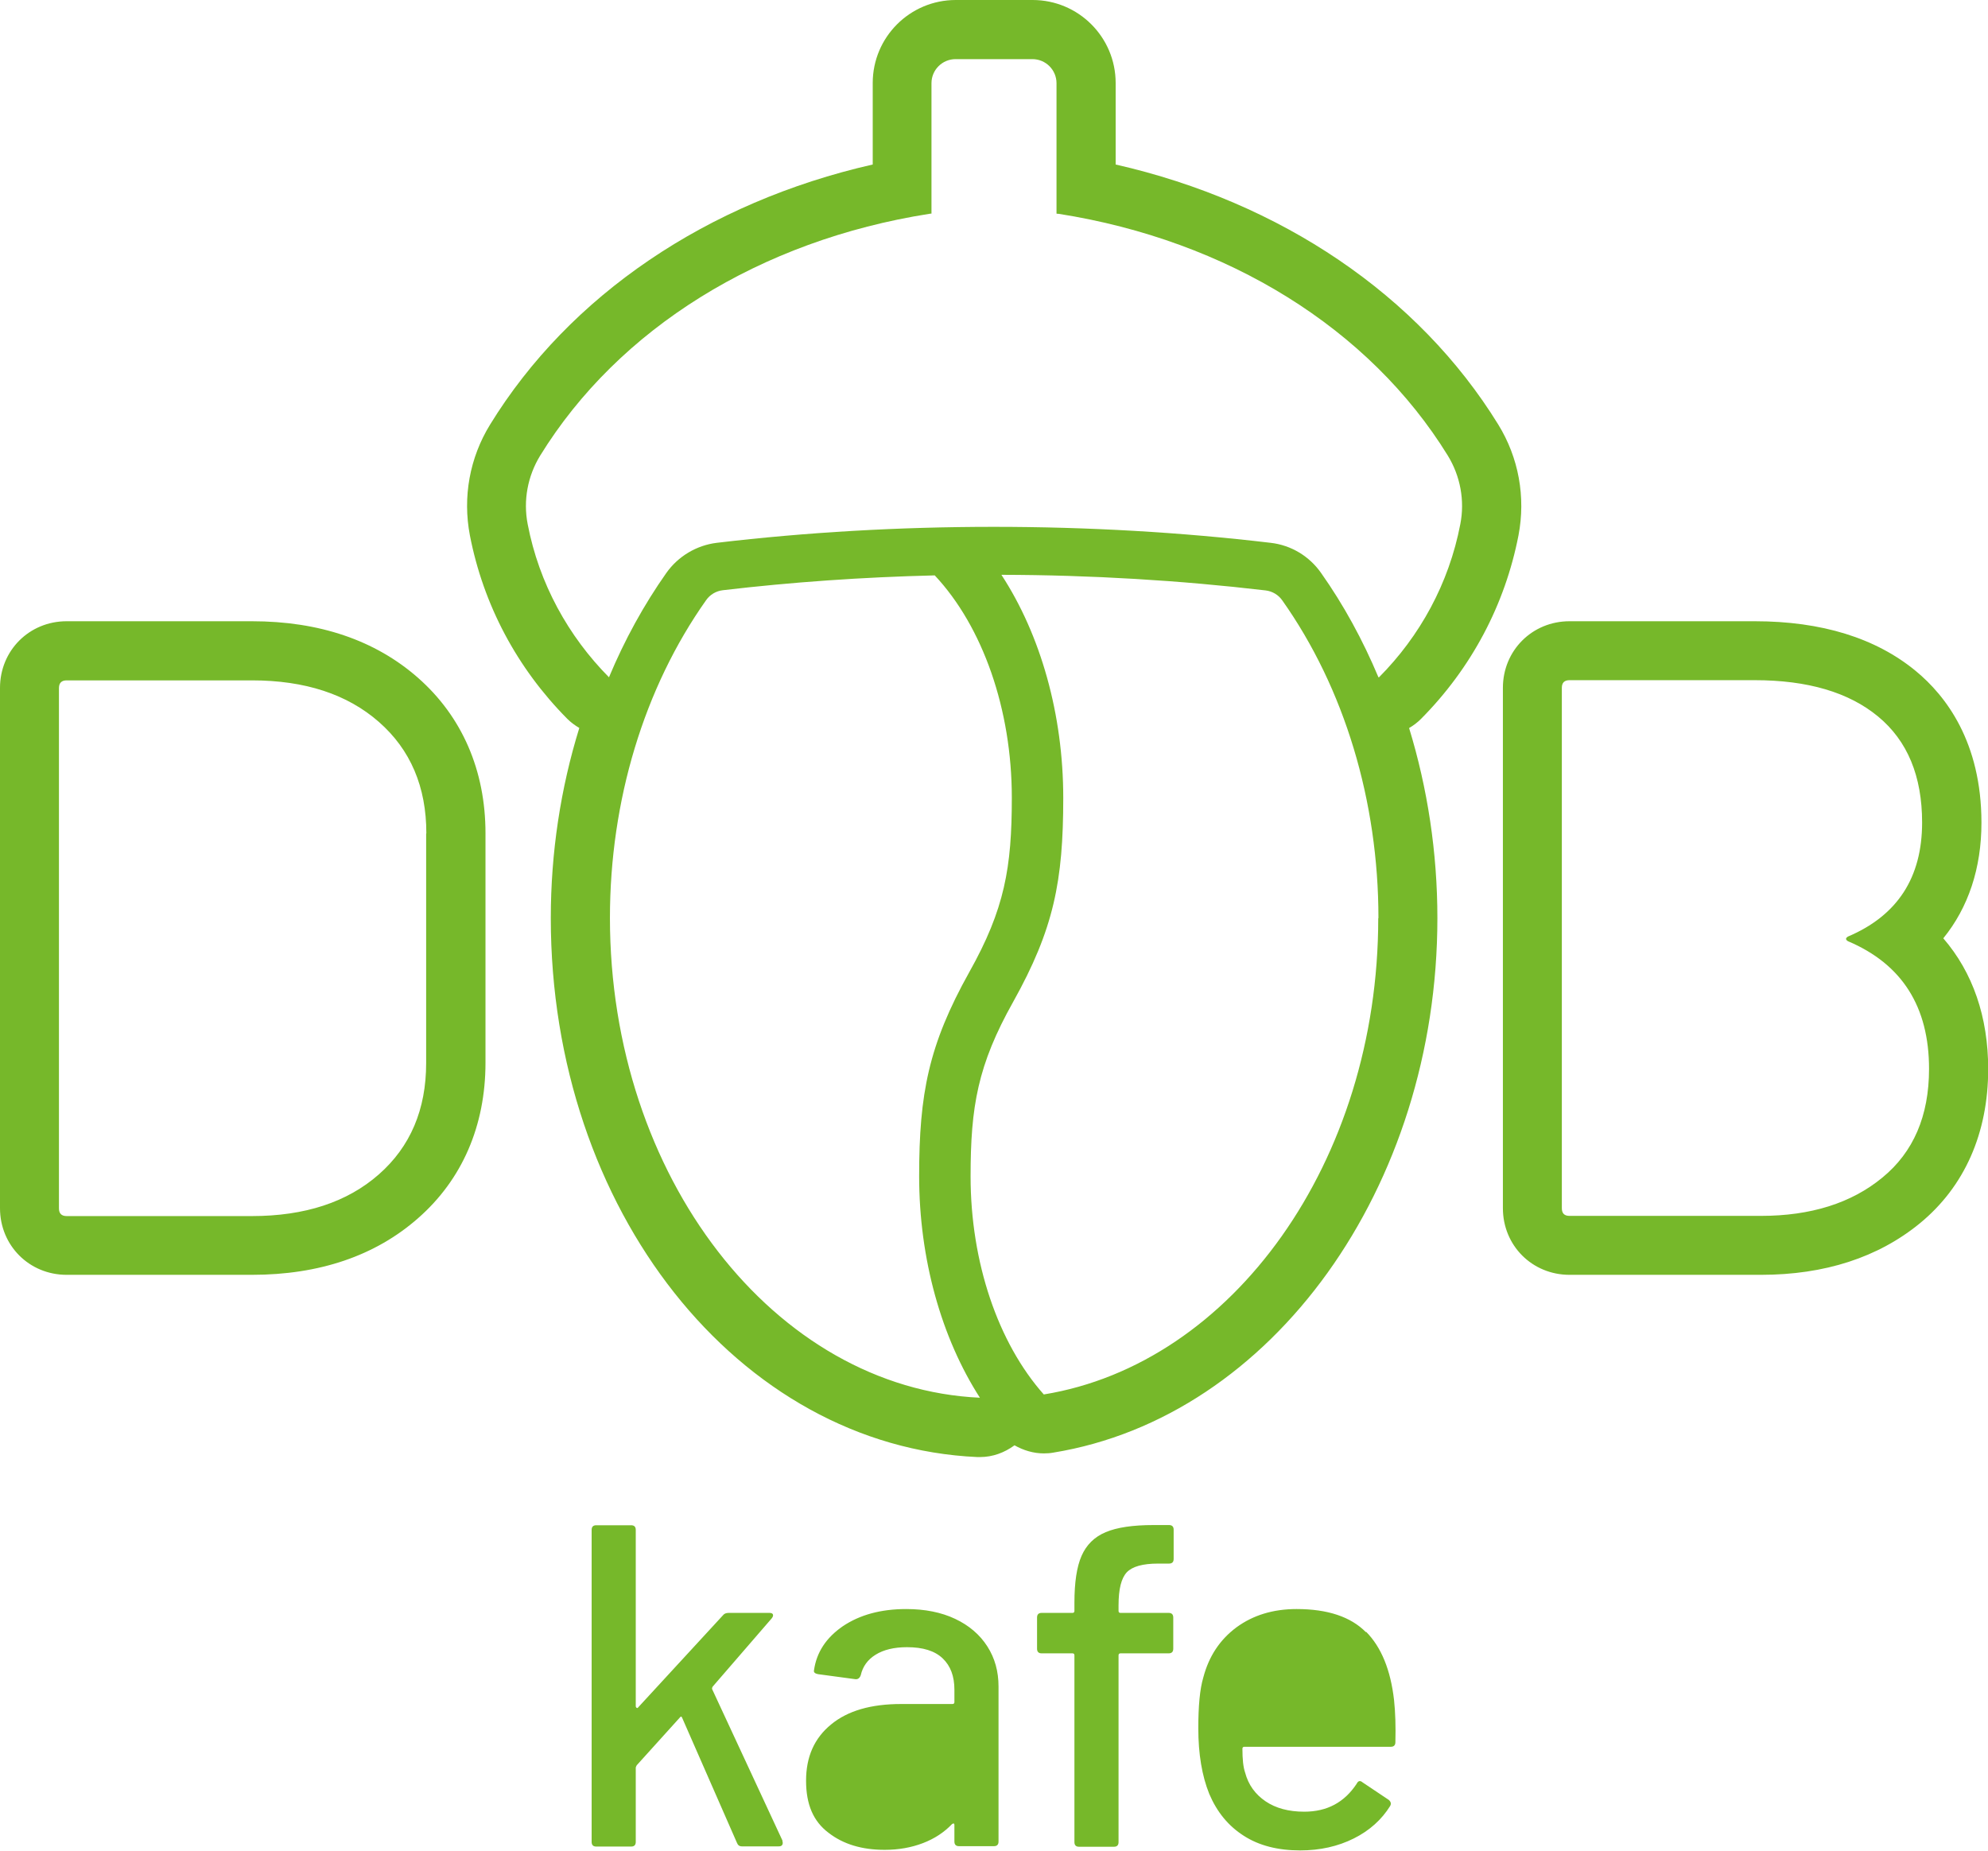 <?xml version="1.0" encoding="UTF-8"?>
<svg xmlns="http://www.w3.org/2000/svg" id="Vrstva_1" data-name="Vrstva 1" viewBox="0 0 103.19 96.07">
  <defs>
    <style>
      .cls-1 {
        fill: #76b82a;
      }
    </style>
  </defs>
  <path class="cls-1" d="m40.61,95.56l.02.1c0,.13-.07.19-.21.19h-1.91c-.13,0-.21-.06-.26-.19l-2.84-6.48c-.03-.08-.07-.09-.12-.02l-2.24,2.48c-.03.06-.05.1-.05.12v3.86c0,.16-.08.24-.24.24h-1.81c-.16,0-.24-.08-.24-.24v-16.2c0-.16.08-.24.24-.24h1.81c.16,0,.24.08.24.24v9.17s.02.06.05.07c.03.02.06,0,.07-.02l4.41-4.79c.06-.08.16-.12.29-.12h2.12c.1,0,.16.03.18.08.02.06,0,.12-.06.2l-3.07,3.55c-.03.06-.04.11-.02.14l3.65,7.86Zm8.97-11.52c-.72-.34-1.57-.51-2.54-.51-1.32,0-2.41.3-3.29.89-.87.6-1.37,1.36-1.5,2.3-.02.1.06.16.21.19l1.93.26c.14.02.24-.06.29-.21.1-.44.35-.8.77-1.06.42-.26.96-.39,1.63-.39.83,0,1.44.19,1.85.58.41.39.61.93.61,1.63v.64c0,.06-.03.1-.1.1h-2.67c-1.56,0-2.77.35-3.63,1.06-.87.71-1.3,1.68-1.3,2.92s.38,2.11,1.16,2.7c.77.6,1.74.89,2.92.89.73,0,1.39-.12,1.99-.35.6-.23,1.1-.56,1.51-.99.08-.05.12-.03.12.05v.86c0,.16.08.24.24.24h1.81c.16,0,.24-.08.24-.24v-8.05c0-.78-.19-1.47-.58-2.08-.39-.61-.95-1.09-1.67-1.43Zm-24.38-40.78v11.91c0,3.27-1.21,6.07-3.51,8.08-2.21,1.94-5.11,2.93-8.62,2.93H3.46c-1.94,0-3.46-1.52-3.46-3.46v-27.01c0-1.94,1.52-3.46,3.46-3.46h9.61c3.51,0,6.41.99,8.62,2.93,2.29,2.01,3.51,4.81,3.51,8.08Zm-3.07,0c0-2.41-.82-4.34-2.46-5.78-1.64-1.44-3.84-2.16-6.59-2.16H3.46c-.26,0-.4.13-.4.4v27.01c0,.26.13.4.4.4h9.61c2.75,0,4.95-.72,6.59-2.16,1.64-1.44,2.46-3.37,2.46-5.78v-11.91Zm48.77,41.47c-.79-.8-1.99-1.2-3.6-1.2-1.22,0-2.26.32-3.12.95-.86.64-1.43,1.5-1.72,2.6-.18.6-.26,1.49-.26,2.64,0,1.33.19,2.47.57,3.41.4.94.99,1.66,1.79,2.17.79.51,1.77.76,2.93.76,1.03,0,1.96-.21,2.78-.62.82-.41,1.45-.98,1.89-1.69.06-.11.04-.21-.07-.31l-1.36-.91c-.13-.11-.23-.09-.31.07-.64.97-1.54,1.45-2.72,1.45-.81,0-1.48-.18-2.01-.54-.53-.36-.89-.85-1.06-1.49-.1-.29-.14-.7-.14-1.24,0-.06.03-.1.1-.1h7.6c.16,0,.24-.08.24-.24.02-.81,0-1.54-.07-2.19-.18-1.56-.66-2.74-1.45-3.54Zm32.3-29.24c0,3.34-1.23,6.11-3.54,8.01-2.17,1.78-4.95,2.68-8.26,2.68h-9.93c-1.94,0-3.46-1.52-3.46-3.46v-27.01c0-1.94,1.52-3.46,3.46-3.46h9.61c3.47,0,6.29.87,8.37,2.59,1.55,1.28,3.4,3.68,3.4,7.87,0,2.36-.68,4.4-1.98,6,1.53,1.77,2.33,4.08,2.33,6.79Zm-3.07,0c0-3.23-1.4-5.44-4.21-6.63-.13-.08-.13-.16,0-.24,2.57-1.09,3.85-3.06,3.85-5.92,0-2.41-.76-4.24-2.28-5.5-1.52-1.26-3.66-1.89-6.41-1.89h-9.61c-.27,0-.4.13-.4.4v27.01c0,.27.13.4.4.4h9.93c2.59,0,4.7-.66,6.31-1.99,1.61-1.32,2.42-3.2,2.42-5.64Zm-39.45,23.68h-.81c-1.06,0-1.89.12-2.48.37-.59.25-1,.66-1.25,1.23-.25.57-.37,1.38-.37,2.43v.43c0,.06-.03.1-.1.1h-1.6c-.16,0-.24.08-.24.24v1.62c0,.16.08.24.24.24h1.6c.06,0,.1.03.1.1v9.7c0,.16.08.24.24.24h1.81c.16,0,.24-.08.24-.24v-9.7c0-.06.03-.1.1-.1h2.5c.16,0,.24-.08.24-.24v-1.62c0-.16-.08-.24-.24-.24h-2.5c-.06,0-.1-.03-.1-.1v-.29c0-.84.14-1.41.43-1.72.29-.3.83-.45,1.62-.45h.57c.16,0,.24-.08.24-.24v-1.52c0-.16-.08-.24-.24-.24Zm12.46-41.38c.96,3.13,1.47,6.47,1.47,9.87,0,13.97-8.57,25.9-19.94,27.75-.16.03-.33.04-.49.04-.54,0-1.06-.16-1.52-.42-.52.38-1.13.61-1.79.61-.05,0-.09,0-.14,0-12.42-.56-22.14-12.85-22.14-27.98,0-3.4.51-6.74,1.48-9.87-.22-.13-.43-.28-.62-.47-2.61-2.63-4.36-5.92-5.06-9.53-.38-1.99-.01-4.03,1.05-5.75,4.13-6.72,11.28-11.55,19.86-13.5v-4.23c0-2.38,1.93-4.31,4.31-4.31h3.99c2.38,0,4.31,1.93,4.31,4.31v4.23c8.57,1.95,15.72,6.78,19.86,13.5h0c1.06,1.72,1.43,3.76,1.05,5.75-.7,3.61-2.45,6.9-5.06,9.53-.19.19-.39.34-.61.47Zm-22.27,34.78c-2.01-3.12-3.16-7.23-3.16-11.51s.49-6.81,2.6-10.59c1.84-3.28,2.21-5.43,2.21-9.06,0-4.57-1.5-8.87-4-11.54-3.74.09-7.43.35-11,.77-.35.04-.67.23-.87.52-3.22,4.55-4.99,10.41-4.99,16.49,0,13.44,8.55,24.43,19.21,24.91Zm20.68-24.91c0-6.08-1.77-11.94-4.99-16.49-.2-.29-.52-.48-.87-.52-4.43-.52-9.04-.8-13.71-.81,2.04,3.12,3.21,7.26,3.21,11.58s-.49,6.81-2.6,10.59c-1.84,3.28-2.21,5.43-2.21,9.06,0,4.45,1.42,8.64,3.8,11.32,9.78-1.59,17.36-12.07,17.36-24.72Zm.03-12.5c2.12-2.13,3.63-4.87,4.22-7.95.24-1.23,0-2.5-.65-3.56-4.06-6.59-11.42-11.17-20.2-12.55-.04,0-.08,0-.11-.01v-6.77c0-.69-.56-1.25-1.25-1.25h-3.99c-.69,0-1.25.56-1.25,1.25v6.77s-.08,0-.11.01c-8.78,1.38-16.14,5.96-20.2,12.55-.65,1.06-.89,2.33-.65,3.56.59,3.08,2.11,5.82,4.22,7.95.81-1.94,1.81-3.76,2.98-5.42.61-.86,1.56-1.43,2.61-1.56,4.64-.55,9.48-.83,14.38-.83s9.74.28,14.38.83c1.05.12,2,.69,2.61,1.56,1.18,1.67,2.17,3.49,2.98,5.42Z"></path>
</svg>
